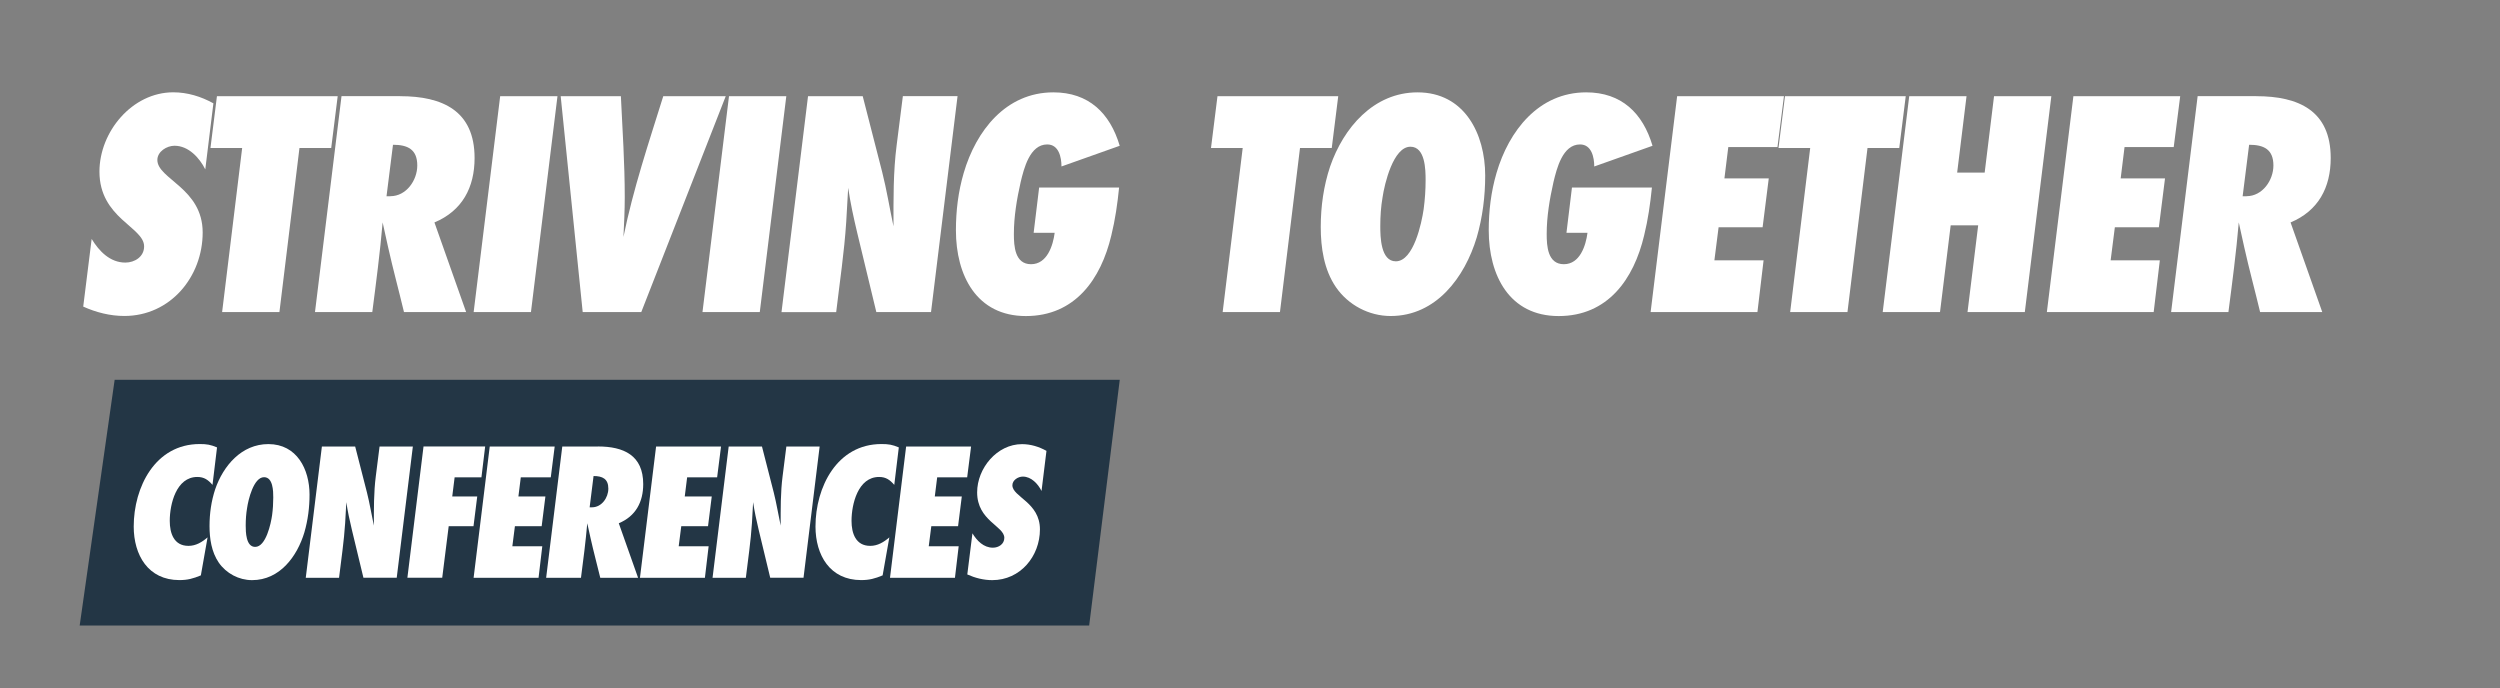 <?xml version="1.0" encoding="UTF-8"?>
<svg id="Layer_1" data-name="Layer 1" xmlns="http://www.w3.org/2000/svg" viewBox="0 0 536.21 147.59">
  <rect x="0" y="0" width="536.21" height="147.59" fill="#808080" stroke="none"/>
  <defs>
    <style>
      .cls-1 {
        fill: #fff;
      }

      .cls-2 {
        fill: #233645;
      }
    </style>
  </defs>
  <g>
    <path class="cls-1" d="m44.03,36.33c-1.25-2.5-3.61-5.07-6.6-5.07-1.67,0-3.68,1.25-3.68,3.05,0,4.1,9.72,6.04,9.72,15.55s-6.94,17.91-16.8,17.91c-3.05,0-6.04-.76-8.82-2.01l1.81-14.51c1.6,2.64,3.96,5.07,7.22,5.07,2.01,0,4.03-1.25,4.03-3.47,0-4.17-9.58-6.04-9.58-16.04,0-8.54,7.01-17.01,15.83-17.01,3.05,0,5.97.9,8.61,2.36l-1.74,14.16Z"/>
    <path class="cls-1" d="m71.03,31.74h-6.8l-4.3,35.2h-12.29l4.3-35.2h-6.8l1.39-11.11h25.9l-1.39,11.11Z"/>
    <path class="cls-1" d="m85.82,20.63c9.09,0,15.97,3.12,15.97,13.26,0,6.32-2.64,11.32-8.61,13.82l6.8,19.23h-13.33c-1.11-4.65-2.36-9.23-3.4-13.89-.42-1.8-.76-3.54-1.18-5.35-.56,6.46-1.39,12.84-2.22,19.23h-12.29l5.69-46.31h12.57Zm-2.08,21.45c3.4,0,5.76-3.4,5.76-6.59,0-3.47-2.08-4.44-5.21-4.44l-1.39,11.04h.83Z"/>
    <path class="cls-1" d="m113.88,66.94h-12.29l5.69-46.31h12.29l-5.69,46.31Z"/>
    <path class="cls-1" d="m137.55,66.94h-12.57l-4.72-46.31h12.91c.35,7.22.83,14.44.83,21.66,0,2.85-.14,5.69-.28,8.54,2.08-10.28,5.42-20.2,8.54-30.2h13.4l-18.12,46.31Z"/>
    <path class="cls-1" d="m162.96,66.94h-12.29l5.69-46.31h12.29l-5.69,46.31Z"/>
    <path class="cls-1" d="m199.69,66.94h-11.73l-4.1-17.01c-.76-3.19-1.46-6.39-1.94-9.65-.14,2.43-.28,4.93-.42,7.36-.42,6.46-1.39,12.84-2.15,19.3h-11.73l5.69-46.31h11.73l4.17,16.25c.97,3.82,1.6,7.78,2.43,11.66,0-5.83-.07-11.66.69-17.5l1.32-10.42h11.73l-5.69,46.31Z"/>
    <path class="cls-1" d="m227.67,35.7c0-1.94-.56-4.72-3.06-4.72-3.75,0-5,5.21-5.69,8.05-.83,3.68-1.46,7.43-1.46,11.18,0,2.57.21,6.46,3.68,6.46s4.72-4.03,5.07-6.73h-4.51l1.18-9.72h17.15c-.35,3.47-.83,6.87-1.67,10.28-2.22,9.37-7.78,17.29-18.33,17.29s-15-8.68-15-18.4c0-4.17.49-8.26,1.67-12.29,2.64-9.03,9.03-17.29,19.23-17.29,7.57,0,12.15,4.44,14.23,11.46l-12.5,4.44Z"/>
  </g>
  <g>
    <path class="cls-1" d="m285.63,31.74h-6.8l-4.3,35.2h-12.29l4.3-35.2h-6.8l1.39-11.11h25.9l-1.39,11.11Z"/>
    <path class="cls-1" d="m316.74,50.91c-2.57,8.54-8.68,16.87-18.47,16.87-4.65,0-9.1-2.36-11.73-6.18-2.57-3.75-3.26-8.47-3.26-12.91s.62-8.82,2.01-12.98c2.85-8.26,9.3-15.9,18.75-15.9,10.07,0,14.51,8.89,14.51,17.84,0,4.44-.56,8.96-1.81,13.26Zm-14.23-19.44c-3.68,0-5.55,7.98-5.97,10.83-.35,2.01-.49,4.1-.49,6.18,0,2.29.07,7.57,3.33,7.57,3.82,0,5.55-8.26,5.97-11.18.28-2.08.42-4.17.42-6.25,0-2.22-.07-7.15-3.26-7.15Z"/>
    <path class="cls-1" d="m341.94,35.7c0-1.94-.56-4.72-3.05-4.72-3.75,0-5,5.21-5.69,8.05-.83,3.68-1.46,7.43-1.46,11.18,0,2.57.21,6.46,3.68,6.46s4.72-4.03,5.07-6.73h-4.51l1.18-9.72h17.15c-.35,3.47-.83,6.87-1.67,10.28-2.22,9.37-7.78,17.29-18.33,17.29s-15-8.68-15-18.4c0-4.17.49-8.26,1.67-12.29,2.64-9.03,9.03-17.29,19.23-17.29,7.57,0,12.15,4.44,14.23,11.46l-12.5,4.44Z"/>
    <path class="cls-1" d="m381.24,31.54h-10.55l-.83,6.73h9.51l-1.32,10.48h-9.44l-.9,7.08h10.55l-1.32,11.11h-22.91l5.69-46.31h22.91l-1.39,10.9Z"/>
    <path class="cls-1" d="m407.35,31.74h-6.8l-4.3,35.2h-12.29l4.3-35.2h-6.8l1.39-11.11h25.9l-1.39,11.11Z"/>
    <path class="cls-1" d="m434.29,66.94h-12.29l2.29-18.61h-5.9l-2.29,18.61h-12.29l5.69-46.31h12.29l-2.01,16.39h5.9l2.01-16.39h12.29l-5.69,46.31Z"/>
    <path class="cls-1" d="m466.23,31.54h-10.55l-.83,6.73h9.51l-1.32,10.48h-9.44l-.9,7.08h10.55l-1.32,11.11h-22.91l5.69-46.31h22.91l-1.39,10.9Z"/>
    <path class="cls-1" d="m483.93,20.63c9.1,0,15.97,3.12,15.97,13.26,0,6.32-2.64,11.32-8.61,13.82l6.8,19.23h-13.33c-1.11-4.65-2.36-9.23-3.4-13.89-.42-1.8-.76-3.54-1.18-5.35-.55,6.46-1.39,12.84-2.22,19.23h-12.29l5.69-46.31h12.57Zm-2.08,21.45c3.4,0,5.76-3.4,5.76-6.59,0-3.47-2.08-4.44-5.21-4.44l-1.39,11.04h.83Z"/>
  </g>
  <polygon class="cls-2" points="24.59 81.46 17.09 134.16 233.61 134.16 240.17 81.46 24.59 81.46"/>
  <g>
    <path class="cls-1" d="m45.57,103.99c-.93-1.06-1.77-1.69-3.25-1.69-4.52,0-5.91,5.83-5.91,9.42,0,2.66.89,5.36,4.01,5.36,1.6,0,2.91-.8,4.1-1.82l-1.44,8.15c-1.65.68-2.83,1.01-4.6,1.01-6.71,0-9.8-5.36-9.8-11.49,0-8.44,4.6-17.69,14.15-17.69,1.52,0,2.32.13,3.72.72l-.97,8.02Z"/>
    <path class="cls-1" d="m65.29,114.17c-1.56,5.19-5.28,10.26-11.23,10.26-2.83,0-5.53-1.44-7.14-3.76-1.56-2.28-1.98-5.15-1.98-7.85s.38-5.36,1.22-7.9c1.73-5.03,5.66-9.67,11.4-9.67,6.12,0,8.83,5.4,8.83,10.85,0,2.7-.34,5.45-1.1,8.06Zm-8.66-11.82c-2.24,0-3.38,4.86-3.63,6.59-.21,1.22-.3,2.49-.3,3.76,0,1.39.04,4.6,2.03,4.6,2.32,0,3.38-5.03,3.63-6.8.17-1.27.25-2.53.25-3.8,0-1.35-.04-4.35-1.98-4.35Z"/>
    <path class="cls-1" d="m85.09,123.92h-7.14l-2.49-10.34c-.46-1.94-.89-3.89-1.18-5.87-.08,1.48-.17,3-.25,4.48-.25,3.93-.84,7.81-1.31,11.74h-7.14l3.46-28.16h7.14l2.53,9.88c.59,2.32.97,4.73,1.48,7.09,0-3.55-.04-7.09.42-10.64l.8-6.33h7.14l-3.46,28.16Z"/>
    <path class="cls-1" d="m103.25,102.38h-5.74l-.51,4.1h5.36l-.8,6.38h-5.32l-1.39,11.06h-7.47l3.46-28.16h13.22l-.8,6.63Z"/>
    <path class="cls-1" d="m118.12,102.38h-6.42l-.51,4.1h5.79l-.8,6.38h-5.74l-.55,4.31h6.42l-.8,6.76h-13.93l3.46-28.16h13.93l-.84,6.63Z"/>
    <path class="cls-1" d="m128.25,95.76c5.53,0,9.71,1.9,9.71,8.07,0,3.84-1.6,6.88-5.24,8.4l4.14,11.7h-8.11c-.68-2.83-1.44-5.62-2.07-8.45-.25-1.1-.46-2.15-.72-3.25-.34,3.93-.84,7.81-1.35,11.7h-7.47l3.46-28.16h7.64Zm-1.27,13.05c2.07,0,3.5-2.07,3.5-4.01,0-2.11-1.27-2.7-3.17-2.7l-.84,6.71h.51Z"/>
    <path class="cls-1" d="m153.8,102.38h-6.42l-.51,4.1h5.79l-.8,6.38h-5.74l-.55,4.31h6.42l-.8,6.76h-13.93l3.46-28.16h13.93l-.84,6.63Z"/>
    <path class="cls-1" d="m172.34,123.92h-7.14l-2.49-10.34c-.46-1.94-.89-3.89-1.18-5.87-.08,1.48-.17,3-.25,4.48-.25,3.93-.84,7.81-1.31,11.74h-7.14l3.46-28.16h7.14l2.53,9.88c.59,2.32.97,4.73,1.48,7.09,0-3.55-.04-7.09.42-10.64l.8-6.33h7.14l-3.46,28.16Z"/>
    <path class="cls-1" d="m191.8,103.99c-.93-1.06-1.77-1.69-3.25-1.69-4.52,0-5.91,5.83-5.91,9.42,0,2.66.89,5.36,4.01,5.36,1.6,0,2.91-.8,4.1-1.82l-1.44,8.15c-1.65.68-2.83,1.01-4.6,1.01-6.71,0-9.8-5.36-9.8-11.49,0-8.44,4.6-17.69,14.15-17.69,1.52,0,2.32.13,3.72.72l-.97,8.02Z"/>
    <path class="cls-1" d="m207.43,102.38h-6.42l-.51,4.1h5.79l-.8,6.38h-5.74l-.55,4.31h6.42l-.8,6.76h-13.93l3.46-28.16h13.93l-.84,6.63Z"/>
    <path class="cls-1" d="m223.39,105.3c-.76-1.52-2.2-3.08-4.01-3.08-1.01,0-2.24.76-2.24,1.86,0,2.49,5.91,3.67,5.91,9.46s-4.22,10.89-10.22,10.89c-1.86,0-3.67-.46-5.36-1.22l1.1-8.82c.97,1.6,2.41,3.08,4.39,3.08,1.22,0,2.45-.76,2.45-2.11,0-2.53-5.83-3.67-5.83-9.75,0-5.19,4.26-10.35,9.63-10.35,1.86,0,3.63.55,5.24,1.44l-1.06,8.61Z"/>
  </g>
</svg>